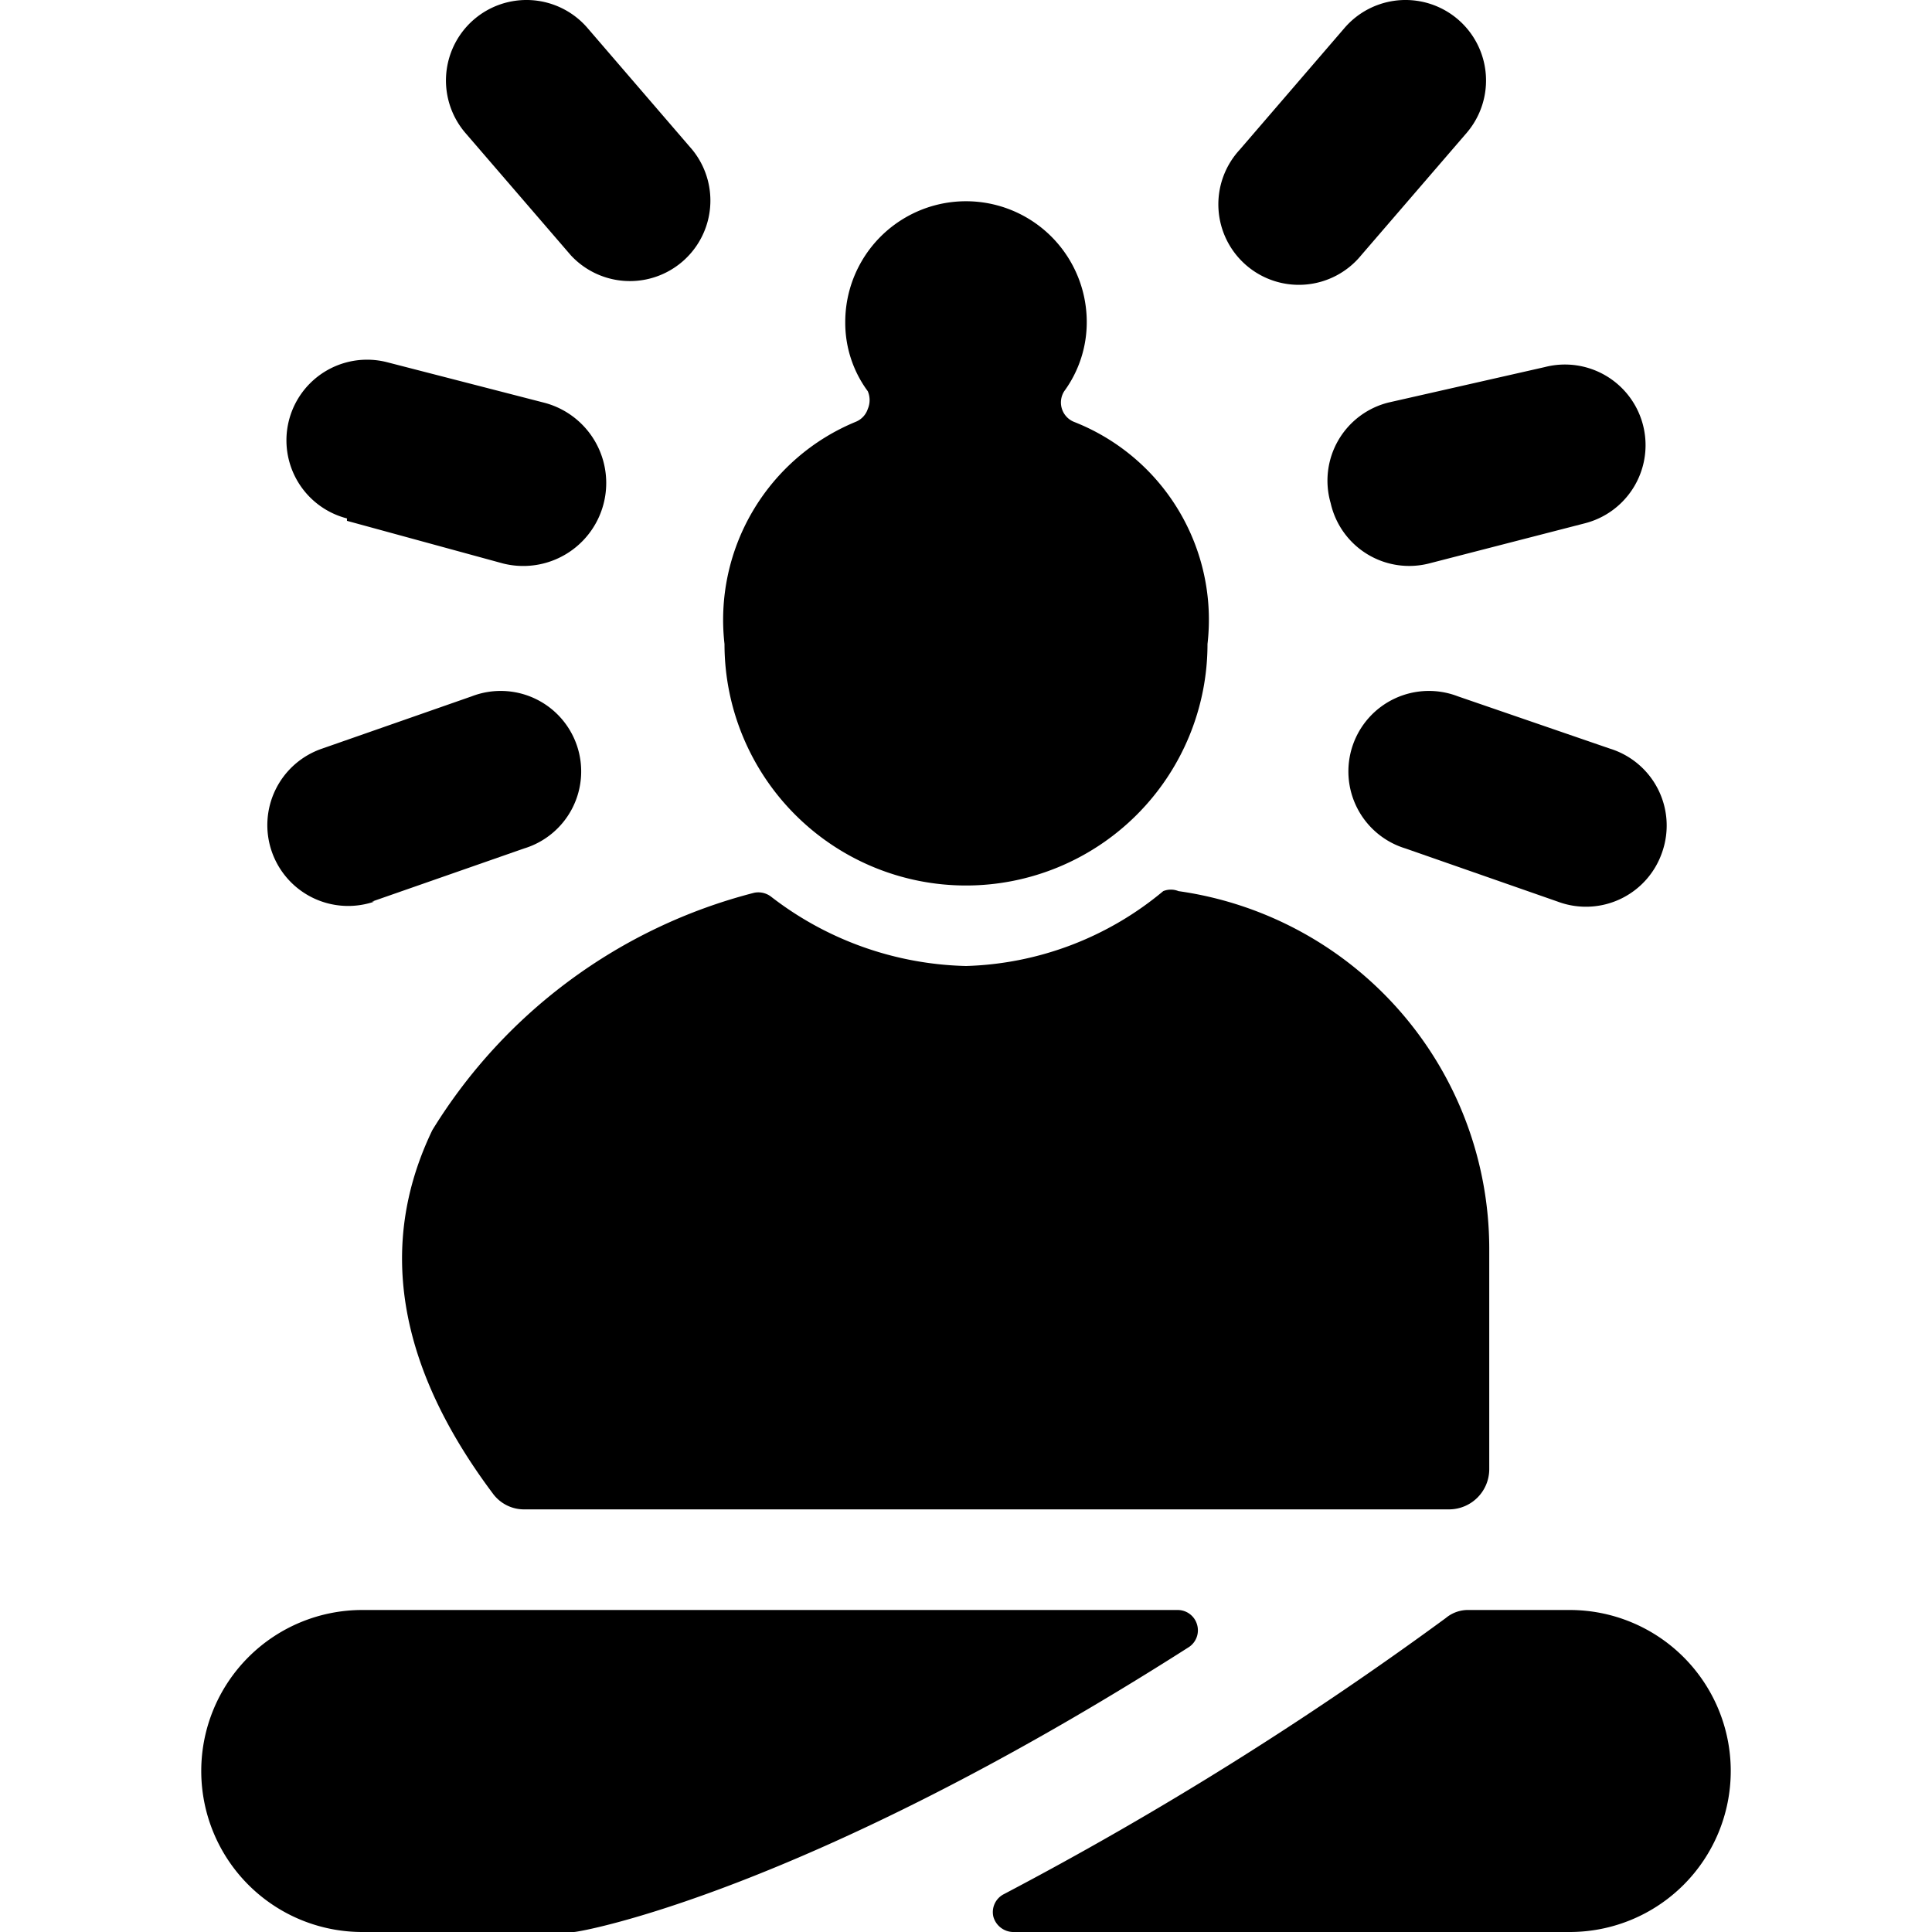 <svg xmlns="http://www.w3.org/2000/svg" viewBox="0 0 24 24"><g><path d="M14.64 11.07a0.25 0.25 0 0 0 -0.19 0A4 4 0 0 1 12 12a4.11 4.11 0 0 1 -2.42 -0.86 0.26 0.26 0 0 0 -0.21 -0.05 6.62 6.62 0 0 0 -4 2.95c-0.48 1 -0.74 2.52 0.75 4.51a0.48 0.48 0 0 0 0.4 0.2H18a0.5 0.5 0 0 0 0.5 -0.5V15.5a4.49 4.49 0 0 0 -3.86 -4.43Z" fill="#000000" stroke-width="1"></path><path d="m4.62 11.2 1.89 -0.66a1 1 0 1 0 -0.65 -1.89L4 9.3a1 1 0 0 0 0.65 1.9Z" fill="#000000" stroke-width="1"></path><path d="M4.31 6.47 6.25 7a1 1 0 0 0 0.5 -2l-1.94 -0.5a1 1 0 0 0 -0.5 1.94Z" fill="#000000" stroke-width="1"></path><path d="M7.09 3.17A1 1 0 0 0 8.6 1.86L7.3 0.35a1 1 0 1 0 -1.52 1.3Z" fill="#000000" stroke-width="1"></path><path d="M20.65 10.58A1 1 0 0 0 20 9.3l-1.89 -0.65a1 1 0 1 0 -0.65 1.89l1.89 0.66a1 1 0 0 0 1.3 -0.62Z" fill="#000000" stroke-width="1"></path><path d="M16.53 6.25a1 1 0 0 0 1.22 0.75l1.94 -0.5a1 1 0 0 0 -0.5 -1.94L17.25 5a1 1 0 0 0 -0.72 1.25Z" fill="#000000" stroke-width="1"></path><path d="m16.91 3.17 1.31 -1.52A1 1 0 1 0 16.7 0.35l-1.3 1.51a1 1 0 1 0 1.51 1.31Z" fill="#000000" stroke-width="1"></path><path d="M14.87 20.18a0.25 0.25 0 0 0 -0.24 -0.18H4.5a2 2 0 0 0 0 4h2.63c0.08 0 2.86 -0.49 7.64 -3.54a0.25 0.25 0 0 0 0.1 -0.28Z" fill="#000000" stroke-width="1"></path><path d="M19.5 20h-1.25a0.43 0.43 0 0 0 -0.29 0.1 43.5 43.5 0 0 1 -5.49 3.43 0.25 0.25 0 0 0 -0.13 0.28 0.26 0.26 0 0 0 0.24 0.19h6.92a2 2 0 0 0 0 -4Z" fill="#000000" stroke-width="1"></path><path d="M12 11a3 3 0 0 0 3 -3 2.64 2.64 0 0 0 -1.66 -2.76 0.26 0.26 0 0 1 -0.12 -0.38A1.45 1.45 0 0 0 13.5 4a1.5 1.5 0 0 0 -3 0 1.43 1.43 0 0 0 0.28 0.86 0.28 0.28 0 0 1 0 0.22 0.26 0.26 0 0 1 -0.15 0.16A2.66 2.66 0 0 0 9 8a3 3 0 0 0 3 3Z" fill="#000000" stroke-width="1"></path></g></svg>